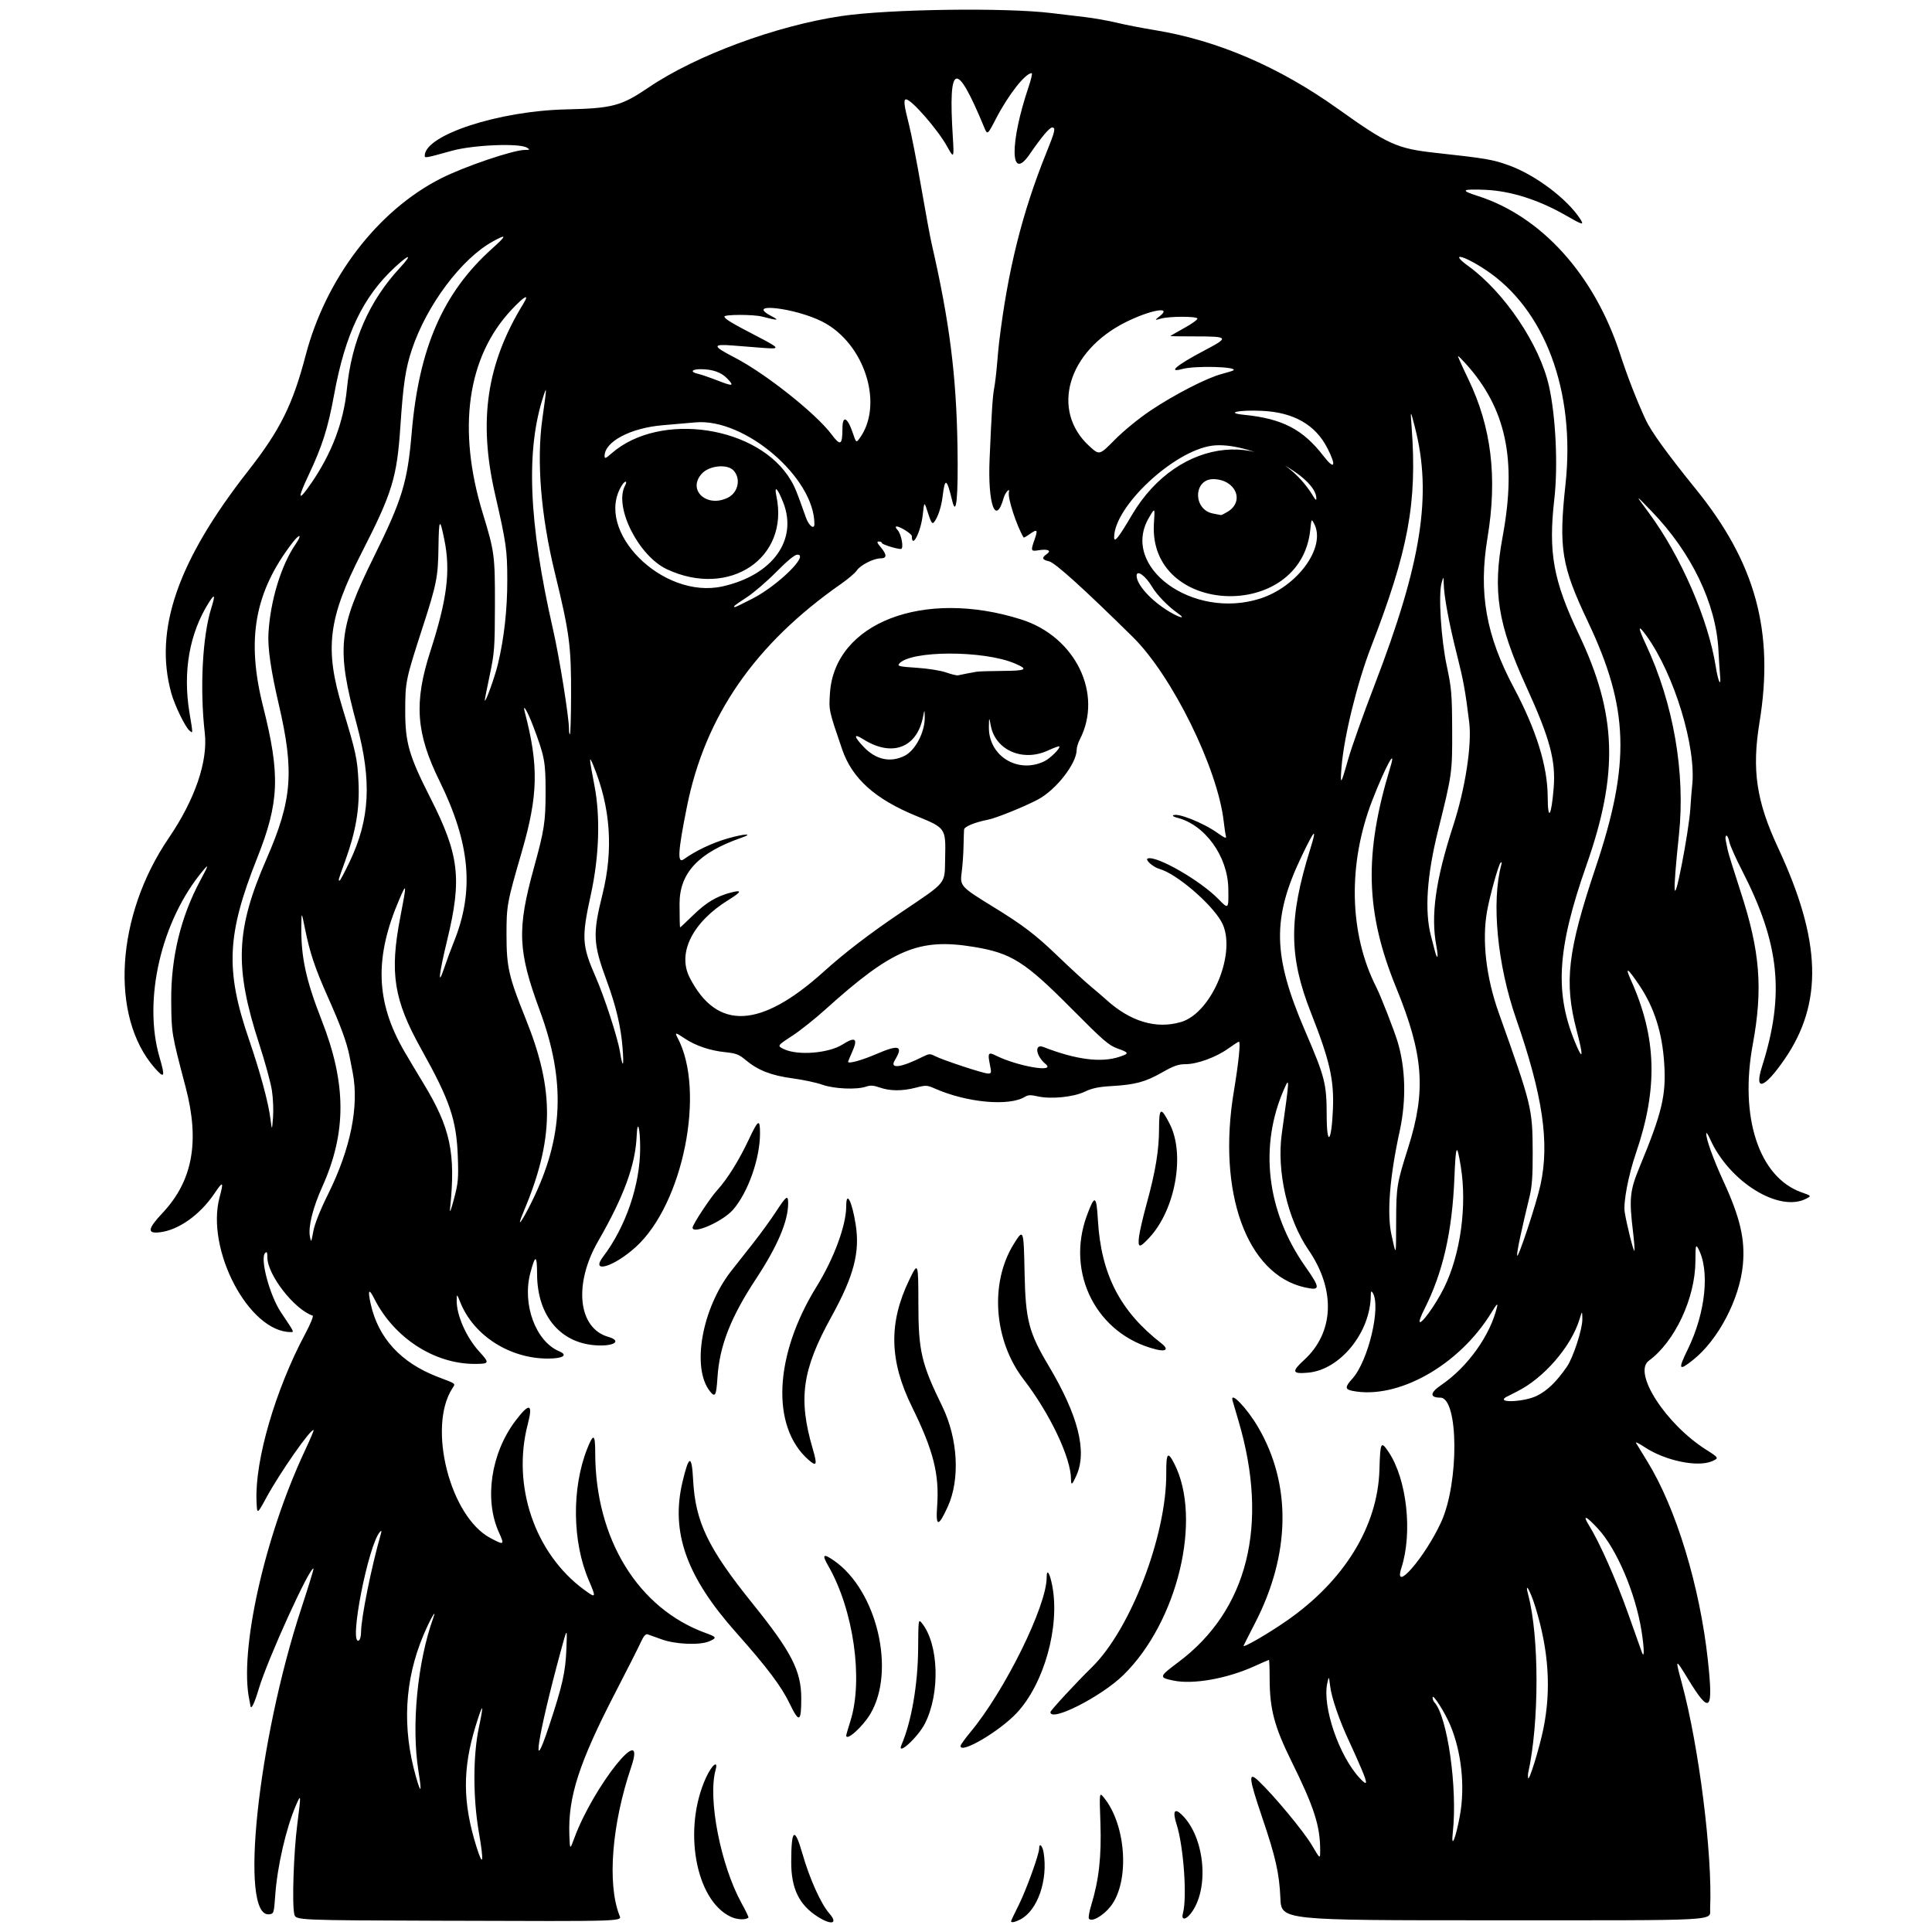<svg xmlns="http://www.w3.org/2000/svg" width="500mm" height="500mm" viewBox="0 0 500 500" xml:space="preserve"><g><path d="m115.17 497.09c-38.626-0.124-38.626-0.124-39.003-1.697-0.619-2.587-0.18-15.83 0.769-23.248 1.011-7.899 0.999-8.053-0.382-4.843-2.523 5.864-4.792 15.734-5.318 23.125-0.336 4.727-0.376 4.852-1.577 4.992-7.789 0.908-3.005-44.673 8.307-79.138 1.832-5.582 3.258-10.223 3.169-10.312-0.826-0.826-11.843 23.346-14.131 31.007-1.208 4.044-2.069 5.743-2.209 4.363-0.02-0.2-0.132-0.8-0.248-1.333-2.726-12.545 3.91-42.344 14.403-64.68 1.304-2.776 2.298-5.12 2.209-5.21-0.603-0.603-8.692 10.962-12.26 17.529-2.37 4.363-2.37 4.363-2.515 0.755-0.421-10.534 4.88-28.719 12.583-43.16 1.346-2.524 2.227-4.663 1.958-4.753-4.728-1.576-11.73-10.574-11.73-15.074 0-1.321-0.132-1.584-0.573-1.143-1.393 1.393 1.161 10.989 4.086 15.355 3.53 5.269 3.453 5.113 2.538 5.113-10.809 0-22.059-21.327-18.414-34.907 1.103-4.11 0.892-4.275-1.3-1.012-3.753 5.59-9.338 9.554-14.237 10.106-3.294 0.371-3.086-0.911 0.827-5.079 7.75-8.257 9.609-18.452 5.922-32.477-3.678-13.991-3.667-13.926-3.732-22.444-0.084-11.064 2.462-21.619 7.463-30.944 2.21-4.121 2.331-4.545 0.757-2.667-10.808 12.904-15.593 33.496-11.235 48.341 1.507 5.133 1.279 5.623-1.266 2.723-11.658-13.282-10.063-39.406 3.633-59.488 6.776-9.935 10.173-19.826 9.334-27.172-1.308-11.451-0.616-24.955 1.651-32.239 1.118-3.592 0.952-3.994-0.621-1.502-5 7.926-6.744 17.823-5.004 28.402 0.945 5.745 0.944 5.475 9e-3 4.698-1.096-0.909-3.823-6.522-4.695-9.662-4.555-16.409 1.605-34.22 19.924-57.605 8.23-10.506 11.501-17.081 14.831-29.813 5.223-19.97 18.603-37.48 35.014-45.822 5.959-3.029 18.646-7.343 21.682-7.372 1.402-0.013 1.445-0.061 0.552-0.599-2.001-1.206-13.921-0.705-19.393 0.816-6.793 1.888-7.03 1.931-7.03 1.278 0-5.331 19.079-11.587 36.548-11.984 12.073-0.274 14.292-0.865 21.443-5.713 12.188-8.263 32.999-15.961 49.882-18.451 12.209-1.801 42.335-2.226 54.3-0.767 2.4 0.293 6.289 0.757 8.642 1.031 2.353 0.274 6.062 0.931 8.242 1.458 2.18 0.528 6.585 1.386 9.79 1.906 16.236 2.639 32.229 9.499 47.413 20.337 13.044 9.31 15.353 10.35 25.436 11.453 12.918 1.413 14.737 1.723 18.875 3.221 6.837 2.474 15.014 8.609 18.438 13.835 1.149 1.753 0.672 1.641-3.667-0.859-7.026-4.05-14.335-6.369-20.933-6.64-6.043-0.248-6.5 0.122-1.939 1.573 16.532 5.258 30.225 20.43 36.868 40.85 1.925 5.918 4.208 11.79 6.641 17.085 1.371 2.984 5.657 8.908 12.976 17.938 15.477 19.095 20.332 36.878 16.481 60.377-2.016 12.302-0.818 20.397 4.8 32.436 11.237 24.083 11.722 40.222 1.646 54.814-5.242 7.591-7.888 8.43-5.796 1.835 5.93-18.685 4.593-31.771-5.188-50.786-1.632-3.173-3.103-6.493-3.269-7.377-0.166-0.884-0.5-1.608-0.742-1.608s-0.327 0.545-0.188 1.212c0.138 0.667 0.37 1.812 0.515 2.545 0.145 0.733 1.652 5.588 3.35 10.787 5.035 15.423 5.796 25.028 3.127 39.513-3.475 18.865 1.633 34.353 12.615 38.252 2.595 0.921 2.595 0.921 1.22 1.641-7.002 3.669-19.984-4.391-24.891-15.453-0.522-1.176-0.963-1.812-0.979-1.412-0.06 1.424 1.815 6.632 4.45 12.363 4.325 9.405 5.639 15.04 5.032 21.575-0.828 8.907-6.394 19.526-12.953 24.71-3.669 2.9-3.874 2.47-1.315-2.773 4.663-9.553 5.776-20.625 2.638-26.222-0.56-0.998-0.638-0.597-0.658 3.394-0.048 9.567-5.307 20.802-12.063 25.768-4.227 3.107 4.458 16.5 14.992 23.119 3.159 1.985 3.215 2.113 1.273 2.917-3.766 1.56-12.109-0.207-17.323-3.668-1.453-0.965-2.47-1.464-2.259-1.108 0.211 0.356 1.555 2.552 2.987 4.881 7.409 12.05 13.556 32.271 15.621 51.38 1.437 13.305 0.547 14.148-5.13 4.858-3.359-5.495-3.379-5.481-1.596 1.114 4.426 16.366 7.946 44.429 7.306 58.251-0.153 3.301 4.18 3.065-56.278 3.065-54.683 0-54.683 0-54.934-5.697-0.285-6.485-1.221-10.632-4.731-20.968-3.461-10.192-3.644-11.969-0.974-9.454 3.984 3.753 11.766 13.13 13.873 16.716 2.131 3.626 2.131 3.626 2.127 1.212-9e-3 -6.283-1.591-11.157-7.495-23.099-4.347-8.792-5.564-13.403-5.581-21.13-5e-3 -2.733-0.089-4.969-0.185-4.969-0.096 0-1.787 0.734-3.757 1.632-7.058 3.215-15.851 4.778-20.936 3.722-3.853-0.8-3.805-0.984 1.266-4.779 17.963-13.443 23.48-35.554 15.566-62.39-0.708-2.4-1.397-4.745-1.53-5.212-0.815-2.838 3.667 1.79 6.604 6.817 8.658 14.825 8.381 32.819-0.781 50.625-1.541 2.995-2.887 5.65-2.991 5.899-0.313 0.751 6.182-2.996 11.097-6.402 14.943-10.355 23.629-24.48 24.059-39.124 0.213-7.258 0.381-7.578 2.393-4.566 4.709 7.046 6.228 20.868 3.292 29.959-2.224 6.885 6.156-2.792 10.309-11.905 4.656-10.216 4.489-32.153-0.244-32.153-2.783 0-2.69-1.274 0.237-3.262 6.846-4.649 12.718-12.874 14.458-20.252 0.251-1.065-0.152-0.646-1.506 1.567-8.329 13.608-24.235 22.536-35.968 20.189-1.907-0.381-1.906-1.032 5.9e-4 -3.125 4.146-4.549 7.518-18.792 5.272-22.268-0.361-0.559-0.473-0.391-0.483 0.727-0.086 9.536-7.902 19.187-16.162 19.958-4.205 0.393-4.416-0.24-1.095-3.276 7.778-7.109 8.221-18.157 1.143-28.476-5.431-7.918-8.286-20.369-6.91-30.143 2.006-14.249 2.033-14.743 0.653-11.636-6.588 14.832-4.612 31.764 5.367 45.987 4.043 5.762 4.031 6.395-0.098 5.471-15.017-3.361-22.689-24.59-18.335-50.731 1.225-7.356 1.787-12.848 1.313-12.848-0.164 0-1.408 0.797-2.764 1.772-3.12 2.242-8.048 4.046-11.05 4.046-1.854 0-3.078 0.432-6.101 2.155-4.318 2.461-6.942 3.165-13.11 3.517-3.278 0.187-4.99 0.549-6.882 1.454-2.95 1.411-8.846 1.981-12.268 1.186-1.649-0.383-2.419-0.358-3.151 0.103-4.071 2.559-15.086 1.559-23.417-2.127-1.947-0.861-2.291-0.876-4.834-0.214-3.513 0.915-6.715 0.906-9.359-0.027-1.582-0.558-2.45-0.618-3.527-0.242-2.443 0.851-8.296 0.599-11.356-0.49-1.527-0.543-4.998-1.284-7.714-1.647-5.502-0.735-8.967-2.089-12.113-4.735-1.714-1.441-2.518-1.751-5.283-2.034-4.015-0.411-7.744-1.685-10.626-3.631-2.271-1.533-2.502-1.547-1.729-0.103 7.323 13.684 1.481 42.985-10.796 54.141-5.714 5.193-11.89 7.025-8.46 2.51 5.862-7.718 9.576-18.605 9.582-28.092 4e-3 -5.273-0.707-7.755-0.903-3.156-0.321 7.522-3.303 15.669-9.975 27.247-6.401 11.109-5.2 22.512 2.606 24.751 3.344 0.959 1.927 2.318-2.327 2.232-9.745-0.196-16.043-7.428-16.078-18.466-0.017-5.046-0.46-5.131-1.738-0.33-2.168 8.142 1.369 17.75 7.476 20.31 2.349 0.985 0.974 1.874-2.907 1.882-9.887 0.018-19.192-5.917-22.655-14.45-0.955-2.354-0.955-2.354-0.982-0.613-0.058 3.82 2.48 9.573 5.85 13.261 2.739 2.997 2.667 3.179-1.24 3.179-10.449 0-20.836-6.764-25.943-16.894-1.379-2.736-1.717-2.304-0.957 1.221 1.925 8.928 7.818 15.371 17.415 19.042 4.928 1.885 4.605 1.623 3.718 3.013-6.426 10.065-0.552 33.119 9.851 38.664 3.616 1.927 3.728 1.853 2.227-1.46-3.833-8.461-2.064-20.435 4.256-28.819 3.637-4.825 4.633-4.568 3.221 0.831-4.166 15.935 1.804 33.471 14.588 42.856 3.103 2.277 3.169 2.139 1.186-2.485-4.27-9.958-4.428-23.827-0.389-34.031 1.6-4.042 2.066-3.82 2.066 0.982 0 22.377 11.095 40.445 28.726 46.779 2.725 0.979 2.814 1.236 0.727 2.117-2.447 1.033-8.76 0.761-12.242-0.526-1.6-0.592-3.242-1.178-3.649-1.304-0.513-0.158-1.064 0.488-1.793 2.103-0.579 1.282-3.482 7.022-6.45 12.755-9.489 18.323-12.382 27.259-12.01 37.089 0.147 3.878 0.147 3.878 1.297 0.758 4.961-13.464 18.972-30.938 14.7-18.334-4.993 14.732-6.224 30.076-3.07 38.263 0.656 1.702 2.438 1.643-45.104 1.49zm8.739-23.019c-1.516-8.793-1.508-19.739 0.021-26.974 1.373-6.499 1.083-6.647-0.833-0.425-3.417 11.1-3.366 19.82 0.185 31.186 1.767 5.657 2.006 4.212 0.627-3.787zm253.91-4.196c1.371-7.509 0.414-16.499-2.492-23.403-1.411-3.353-4.573-8.306-4.573-7.163 0 0.41 0.195 0.952 0.434 1.206 3.398 3.609 6.049 22.213 4.798 33.671-0.507 4.643 0.73 1.734 1.834-4.31zm-269.52-11.505c-1.88-11.703-0.281-28.23 3.841-39.697 1.024-2.847-0.913 0.586-2.598 4.606-4.855 11.584-5.499 23.881-1.91 36.492 1.334 4.688 1.567 4.199 0.668-1.401zm244.09-0.471c-0.774-1.842-2.211-5.062-3.193-7.155-2.567-5.471-4.575-11.296-4.955-14.374-0.33-2.667-0.33-2.667-0.748-0.727-1.307 6.059 3.052 18.805 8.381 24.511 2.026 2.169 2.148 1.635 0.515-2.254zm47.063-10.621c2.029-10.083 1.352-20.191-2.102-31.392-1.325-4.298-2.85-6.89-1.854-3.151 2.876 10.794 2.867 33.215-0.02 46.179-0.059 0.267-0.061 0.812-4e-3 1.212 0.176 1.229 2.947-7.715 3.98-12.848zm-257.35-0.606c3.505-10.609 4.239-13.883 4.482-19.999 0.222-5.575 0.222-5.575-1.489 0.727-5.948 21.913-7.796 33.809-2.993 19.272zm282.71-24.661c-1.582-9.831-6.428-21.177-11.285-26.424-3.102-3.351-4.083-3.691-2.278-0.791 2.737 4.398 7.033 14.095 10.148 22.908 1.791 5.066 3.38 9.539 3.53 9.939 0.672 1.786 0.612-1.107-0.116-5.632zm-331.37 0.391c5e-3 -3.674 2.706-17.047 5.16-25.546 0.185-0.642 0.118-0.806-0.201-0.485-3.057 3.085-8.287 29.875-5.495 28.15 0.294-0.181 0.535-1.135 0.536-2.119zm304.31-61.18c2.747-1.373 5.005-3.56 7.758-7.515 1.621-2.329 4.035-9.746 3.998-12.28-0.034-2.264-0.034-2.264-0.741 0.037-2.168 7.052-9.21 15.185-16.139 18.643-1.496 0.747-2.824 1.424-2.949 1.505-2.413 1.559 4.879 1.207 8.074-0.39zm-24.021-27.968c4.25-8.622 5.981-21.23 4.312-31.422-1.01-6.172-1.294-5.696-1.633 2.744-0.572 14.24-2.969 24.74-7.843 34.357-0.663 1.308-1.196 2.659-1.185 3.001 0.048 1.428 4.092-4.101 6.349-8.68zm24.943-26.603c2.394-10.888 0.597-23.145-6.303-42.988-4.871-14.006-6.431-30.256-3.83-39.887 0.169-0.628 0.098-0.799-0.204-0.485-0.563 0.586-2.785 8.581-3.495 12.573-1.341 7.539-0.239 17.081 3.033 26.261 8.575 24.065 8.734 24.717 8.784 36.071 0.026 5.972-0.174 8.86-0.789 11.393-2.161 8.901-3.293 14.232-3.249 15.306 0.062 1.518 4.944-13.194 6.054-18.244zm-37.349 9.119c0.026-8.592 0.181-9.526 3.12-18.798 4.676-14.751 3.978-24.009-3.124-41.388-7.952-19.462-8.353-34.541-1.516-56.996 1.724-5.662-1.245-0.233-4.628 8.462-6.426 16.516-6.043 34.614 1.026 48.471 1.062 2.082 4.476 10.796 5.418 13.828 2.15 6.923 2.371 15.35 0.616 23.391-2.582 11.824-3.336 21.29-2.134 26.788 1.258 5.756 1.191 5.961 1.221-3.757zm61.291 2.952c-1.03-8.55-0.819-10.596 1.734-16.766 5.803-14.028 6.871-18.514 6.351-26.698-0.508-7.997-2.567-14.487-6.42-20.229-3.065-4.568-3.851-5.059-2.193-1.371 6.667 14.839 7.043 27.99 1.281 44.806-1.944 5.673-3.291 12.743-2.898 15.215 0.494 3.116 2.274 10.259 2.499 10.033 0.121-0.121-0.038-2.367-0.354-4.991zm-337.67-9.753c5.789-11.674 8.022-22.734 6.334-31.378-0.156-0.8-0.516-2.654-0.799-4.121-0.701-3.63-2.239-7.843-5.679-15.553-3.287-7.365-4.624-11.375-5.888-17.657-0.878-4.363-0.878-4.363-0.932-0.715-0.117 8.052 1.166 14.035 5.242 24.43 6.459 16.475 6.51 29.06 0.173 43.18-2.452 5.463-3.664 10.348-3.191 12.858 0.307 1.628 0.343 1.573 0.88-1.347 0.358-1.946 1.75-5.442 3.86-9.696zm52.66 2.074c8.235-16.631 8.853-31.194 2.1-49.502-5.714-15.491-5.937-21.002-1.5-37.075 2.667-9.663 2.992-11.788 2.992-19.598 0-7.791-0.248-9.094-3.224-16.969-1.449-3.833-2.82-6.135-2.166-3.636 3.638 13.898 3.479 21.533-0.753 36.119-3.854 13.282-3.977 13.954-3.971 21.574 7e-3 8.345 0.569 10.798 5.001 21.799 7.497 18.613 7.33 31.104-0.671 50.06-1.845 4.372-0.506 2.679 2.193-2.772zm-19.121-11.636c-0.337-9.592-2.028-14.577-9.457-27.877-7.126-12.757-8.227-19.688-5.43-34.18 1.69-8.755 1.673-9.073-0.251-4.606-6.481 15.053-6.123 26.513 1.224 39.226 1.016 1.758 3.266 5.532 5.002 8.387 7.009 11.534 8.394 18.025 6.907 32.382-0.148 1.432 0.196 0.599 1-2.424 1.096-4.114 1.203-5.279 1.005-10.908zm226.47-12.217c0.331-7.731-0.782-12.646-5.689-25.112-5.738-14.578-5.78-24.368-0.184-42.317 1.806-5.791 1.214-5.323-2.161 1.711-7.753 16.16-7.579 25.773 0.822 45.292 5.163 11.996 5.585 13.646 5.604 21.889 0.018 8.228 1.24 7.115 1.608-1.464zm-274.59-5.005c-0.312-2.006-1.774-7.358-3.249-11.894-6.507-20.01-6.135-29.689 1.846-47.97 6.657-15.251 7.243-22.637 3.179-40.054-2.016-8.639-2.877-14.551-2.668-18.319 0.469-8.439 3.28-17.671 7.048-23.147 1.776-2.581 1.061-2.821-0.874-0.294-9.761 12.745-11.942 24.935-7.565 42.3 4.488 17.809 4.209 24.825-1.563 39.351-7.815 19.666-8.232 28.888-2.113 46.763 2.944 8.601 5.012 16.225 5.572 20.546 0.408 3.151 0.408 3.151 0.682-0.242 0.15-1.867 0.018-5.035-0.293-7.04zm185.8-6.764c-0.587-2.868-0.362-3.22 1.465-2.294 5.542 2.809 15.792 4.588 12.979 2.252-2.579-2.14-2.982-5.358-0.552-4.409 8.352 3.263 14.892 4.11 19.617 2.543 2.64-0.876 2.595-1.081-0.485-2.172-2.216-0.785-3.735-2.101-11.757-10.189-12.207-12.309-15.664-14.496-25.453-16.104-14.165-2.327-21.022 0.565-38.341 16.174-2.733 2.463-6.566 5.518-8.518 6.787-4.024 2.618-4.046 2.652-2.229 3.511 3.616 1.71 11.545 1.074 15.175-1.218 3.379-2.133 4.051-1.534 2.389 2.129-0.527 1.162-0.959 2.227-0.959 2.366 0 0.586 3.601-0.407 7.322-2.019 5.85-2.535 7.044-2.136 4.77 1.594-1.436 2.356 1.516 1.983 7.308-0.922 1.514-0.759 1.853-0.777 3.029-0.161 1.954 1.024 12.558 4.527 13.727 4.536 0.951 7e-3 0.979-0.127 0.513-2.405zm-95.046-4.255c-0.428-5.461-1.691-10.795-4.122-17.4-3.525-9.579-3.642-11.989-1.084-22.286 2.882-11.599 2.107-22.554-2.365-33.401-1.163-2.821-1.126-2.196 0.315 5.333 1.538 8.036 1.195 18.279-0.941 28.042-2.458 11.237-2.343 13.215 1.246 21.409 2.27 5.182 5.66 15.611 6.265 19.272 0.752 4.551 1.081 4.086 0.685-0.97zm246.9-4.547c-3.265-12.464-2.327-20.474 4.935-42.117 9.065-27.016 8.616-41.231-2.011-63.627-6.846-14.429-7.588-18.972-5.796-35.519 2.611-24.107-5.307-45.349-20.7-55.535-5.826-3.855-9.49-4.638-4.417-0.944 9.356 6.814 18.444 20.337 20.839 31.011 1.766 7.871 2.373 20.688 1.387 29.295-1.585 13.835-0.268 21.086 6.359 35.006 9.827 20.643 10.328 35.916 1.958 59.711-7.722 21.953-8.34 33.453-2.518 46.848 1.662 3.824 1.648 2.3-0.036-4.131zm-102.38-2.117c8.195-2.434 14.672-18.61 10.424-26.036-2.741-4.791-11.678-12.39-15.965-13.575-1.678-0.464-3.896-2.443-3.052-2.724 2.309-0.77 13.58 5.703 18.237 10.473 2.684 2.749 2.684 2.749 2.604-2.653-0.124-8.358-6.033-16.552-13.239-18.361-0.726-0.182-1.212-0.439-1.081-0.57 0.888-0.888 7.718 1.798 11.605 4.564 1.799 1.28 2.288 1.464 2.1 0.79-0.135-0.483-0.392-2.187-0.572-3.787-1.552-13.773-13.349-37.733-23.515-47.755-12.809-12.628-20.17-19.275-21.724-19.616-1.788-0.393-1.936-0.899-0.549-1.871 1.297-0.908 0.27-1.365-2.176-0.968-1.963 0.319-2.023 0.15-0.992-2.771 0.906-2.567 0.703-2.807-1.217-1.44-0.831 0.591-1.558 0.997-1.615 0.901-1.811-3.005-4.17-10.246-3.809-11.689 0.345-1.376-0.947 9e-3 -1.355 1.454-2.079 7.358-4.146 1.647-3.64-10.06 0.539-12.491 0.775-16.143 1.184-18.344 0.231-1.244 0.563-4.007 0.739-6.14 0.175-2.133 0.41-4.642 0.521-5.575 2.234-18.682 5.983-33.736 12.277-49.298 2.228-5.51 2.442-6.456 1.456-6.456-0.669 0-2.789 2.526-5.82 6.934-5.069 7.373-5.213-2.82-0.246-17.499 0.65-1.922 1.003-3.495 0.783-3.495-1.651 0-6.041 5.592-9.237 11.764-2.218 4.284-2.218 4.284-3.081 2.199-7.217-17.432-9.31-16.812-8.103 2.4 0.357 5.677 0.291 5.796-1.453 2.632-2.405-4.363-9.239-12.208-10.635-12.208-0.704 0-0.537 1.486 0.716 6.371 0.64 2.496 2.066 9.774 3.169 16.173 1.103 6.4 2.331 13.054 2.729 14.787 4.633 20.164 6.4 34.051 6.695 52.603 0.208 13.074-0.309 18.332-1.369 13.939-1.422-5.889-1.887-6.094-2.488-1.095-0.329 2.738-1.247 5.469-2.239 6.664-0.447 0.538-0.756 0.057-1.536-2.387-0.977-3.061-0.977-3.061-1.348 0.365-0.486 4.49-2.839 9.116-2.839 5.582 0-0.546-3.028-2.464-3.89-2.464-0.433 0-0.365 0.286 0.22 0.932 1.004 1.109 1.647 4.886 0.832 4.886-1.153 0-4.919-1.19-4.919-1.555 0-0.211-0.347-0.384-0.77-0.384-0.599 0-0.491 0.332 0.485 1.492 1.631 1.938 1.615 2.872-0.046 2.872-1.811 0-5.255 1.757-6.164 3.144-0.417 0.636-2.235 2.188-4.04 3.447-22.314 15.57-35.205 34.191-39.908 57.647-2.339 11.664-2.532 14.86-0.826 13.641 3.131-2.238 7.387-4.252 11.429-5.408 4.328-1.238 6.882-1.346 3.437-0.146-11.056 3.851-15.956 9.089-15.956 17.055 0 3.371 0.063 6.13 0.14 6.13 0.077 0 1.571-1.397 3.321-3.105 3.395-3.312 6.044-4.914 9.75-5.895 3.066-0.811 2.904-0.236-0.533 1.885-9.312 5.748-13.311 13.724-10.067 20.08 7.035 13.785 18.309 13.29 34.719-1.525 5.398-4.873 11.812-9.789 19.878-15.234 12.236-8.261 11.373-7.197 11.528-14.203 0.172-7.728 0.182-7.713-7.504-10.859-10.626-4.349-16.571-9.692-19.143-17.203-3.474-10.145-3.456-10.063-3.166-14.534 1.182-18.238 24.27-27.13 49.555-19.085 14.001 4.454 21.199 19.264 15.099 31.061-0.438 0.847-0.799 2.042-0.801 2.655-0.015 3.55-5.34 10.381-10.03 12.868-3.475 1.842-10.747 4.786-12.87 5.211-3.583 0.717-6.186 1.795-6.246 2.589-0.034 0.445-0.097 2.446-0.141 4.446-0.043 2-0.255 4.945-0.471 6.545-0.482 3.574-0.277 3.802 8.012 8.894 7.99 4.909 11.078 7.27 17.152 13.116 2.937 2.827 6.643 6.23 8.234 7.564 1.592 1.333 3.334 2.827 3.871 3.319 6.297 5.768 13.041 7.808 19.484 5.895zm-188.23-20.607c5.4-13.292 4.327-25.525-3.666-41.779-6.093-12.391-6.652-20.302-2.372-33.554 4.351-13.471 5.269-20.793 3.625-28.892-1.183-5.825-1.414-5.529-1.52 1.946-0.109 7.697-0.468 9.518-4.052 20.587-4.449 13.74-4.542 14.186-4.55 21.817-9e-3 8.178 0.982 11.605 6.487 22.44 7.479 14.722 8.223 20.915 4.406 36.686-2.197 9.076-2.579 12.666-0.777 7.294 0.626-1.867 1.714-4.812 2.419-6.545zm254.33 0.982c-1.508-7.953-0.229-17.1 4.376-31.283 3.098-9.542 4.836-20.803 4.115-26.667-0.996-8.109-1.504-10.9-3.203-17.605-2.01-7.934-3.316-14.965-3.394-18.27-0.046-1.939-0.046-1.939-0.538-0.242-0.876 3.017-0.16 14.559 1.339 21.574 1.217 5.699 1.35 7.277 1.385 16.484 0.042 11.118-7e-3 11.473-3.63 26.005-2.914 11.691-3.54 20.858-1.862 27.316 0.278 1.072 0.724 2.789 0.99 3.816 0.698 2.693 0.996 1.897 0.423-1.127zm65.704-35.404c0.165-2.533 0.374-5.204 0.464-5.935 1.222-9.905-4.61-29.113-11.864-39.077-2.209-3.034-2.227-2.266-0.055 2.393 7.118 15.27 10.215 33.131 8.525 49.164-1.711 16.236-1.467 18.864 0.72 7.757 1.05-5.333 2.044-11.769 2.209-14.302zm-346.91 13.454c5.203-10.952 5.713-20.877 1.816-35.35-5.347-19.858-4.85-24.736 4.437-43.528 7.316-14.803 8.67-19.247 9.758-32.024 1.873-21.981 8.116-36.289 20.804-47.679 3.851-3.457 3.898-3.9 0.198-1.862-8.135 4.481-17.125 16.492-20.96 28.005-1.641 4.928-2.227 8.843-2.965 19.832-0.894 13.305-2.09 17.207-10.044 32.757-8.678 16.968-9.636 24.786-4.926 40.215 3.47 11.366 3.847 13.115 4.131 19.15 0.321 6.832-0.679 12.718-3.468 20.423-1.819 5.026-1.82 5.03-1.415 5.03 0.15 0 1.335-2.236 2.633-4.969zm311.56-19.064c0.561-7.054-1.001-12.823-7.079-26.146-7.434-16.294-8.753-24.669-6.126-38.87 3.698-19.987 0.866-33.194-9.606-44.784-0.952-1.054-1.829-1.917-1.948-1.917-0.119 0 1.073 2.673 2.649 5.939 5.997 12.429 7.576 25.457 4.98 41.088-2.355 14.18-0.416 25.232 6.804 38.786 5.812 10.911 8.735 20.304 8.773 28.196 0.032 6.58 0.955 5.217 1.552-2.293zm-53.183-7.388c0.852-3.016 3.915-11.633 6.807-19.15 12.199-31.707 14.957-49.31 10.461-66.755-1.187-4.606-1.187-4.606-0.847 0 1.445 19.575-0.826 31.847-10.542 56.966-3.534 9.137-6.973 23.124-7.595 30.896-0.405 5.055-0.197 4.818 1.716-1.957zm-78.695 0.577c1.564-0.742 4.325-3.482 3.919-3.889-0.104-0.104-1.448 0.388-2.987 1.093-6.479 2.966-13.519-0.108-14.73-6.433-0.45-2.349-0.45-2.349-0.493 0.318-0.122 7.465 7.423 12.17 14.291 8.911zm-36.076-1.464c2.786-1.402 5.285-6.249 5.184-10.053-0.053-2-0.053-2-0.453 0.024-1.585 8.014-8.052 10.431-15.437 5.769-2.572-1.623-2.544-0.8 0.066 1.952 3.174 3.347 6.95 4.166 10.641 2.308zm-86.345-15.493c0.048-12.88-0.401-16.298-4.165-31.709-3.648-14.937-4.8-29.033-3.268-39.998 1.143-8.184 1.165-8.533 0.372-6.162-4.706 14.077-3.967 32.805 2.395 60.704 1.661 7.285 4.131 22.705 4.131 25.792 0 0.836 0.112 1.408 0.249 1.271 0.137-0.137 0.265-4.591 0.285-9.898zm-18.927-8.251c1.608-6.696 2.435-14.157 2.418-21.818-0.017-7.755-0.253-9.403-3.188-22.244-4.338-18.978-2.147-33.688 7.317-49.135 1.705-2.783 0.438-2.163-2.982 1.459-11.52 12.2-14.174 30.918-7.48 52.766 3.021 9.86 3.16 10.917 3.134 23.756-0.023 11.003-0.121 12.332-1.333 18.046-0.72 3.392-1.299 6.337-1.288 6.545 0.055 1.017 2.573-5.919 3.403-9.375zm316.28 2.844c-0.099-1-0.286-3.891-0.416-6.424-0.615-12.021-6.946-25.2-17.233-35.877-4.438-4.606-4.438-4.606-0.81 0.291 8.285 11.183 15.419 27.577 17.355 39.881 0.623 3.958 1.442 5.538 1.104 2.128zm-195.02-0.363c0.886-0.164 2.046-0.379 2.58-0.476 0.533-0.098 3.533-0.194 6.666-0.214 6.28-0.041 6.87-0.383 3.305-1.916-8.041-3.459-27.101-3.421-29.99 0.06-0.505 0.608 0.128 0.753 4.548 1.038 2.889 0.187 6.228 0.719 7.636 1.217 1.376 0.487 2.759 0.819 3.074 0.738 0.314-0.081 1.296-0.282 2.182-0.446zm54.669-15.633c-2.449-1.705-5.414-4.746-6.596-6.762-1.702-2.905-4.041-4.596-4.041-2.922 0 2.324 3.783 6.479 8.448 9.28 2.832 1.7 4.49 2.006 2.188 0.403zm-109.99-3.802c6.557-3.387 14.665-11.351 11.555-11.351-0.676 0-2.605 1.583-5.467 4.486-2.432 2.467-5.894 5.438-7.694 6.602-3.075 1.988-3.674 2.487-2.986 2.487 0.158 0 2.224-1.001 4.592-2.224zm131.23 0.052c9.763-3.084 17.226-13.368 14.07-19.39-0.702-1.341-0.708-1.331-1.016 1.619-2.5 23.918-41.992 22.244-40.455-1.715 0.268-4.175 0.284-4.158-1.303-1.45-7.457 12.725 11.326 26.425 28.703 20.936zm-139.02-3.19c12.914-2.902 19.481-11.963 15.704-21.666-1.467-3.768-2.418-4.671-1.787-1.697 3.407 16.064-12.142 26.473-28.305 18.948-7.388-3.439-13.79-16.192-10.869-21.65 0.715-1.336 6e-3 -1.394-0.823-0.067-7.324 11.728 10.537 29.625 26.08 26.132zm105.89-18.419c12.099-20.584 36.233-22.928 47.16-4.58 0.318 0.533 0.59 0.714 0.606 0.401 0.297-5.911-17.586-15.067-26.975-13.813-9.928 1.327-25.351 15.751-25.356 23.714-9.7e-4 1.543 1.123 0.135 4.565-5.722zm-82.137 2.292c0-12.03-18.058-27.465-30.786-26.313-1.867 0.169-5.685 0.5-8.484 0.736-8.311 0.7-15.029 4.256-15.029 7.955 0 0.773 0.273 0.672 1.795-0.664 12.522-10.994 38.186-7.113 46.452 7.025 1.057 1.808 1.52 2.956 3.865 9.601 0.744 2.109 2.187 3.204 2.187 1.661zm106.97-3.2c4.438-2.706 2.063-8.265-3.6-8.425-5.293-0.15-5.498 7.873-0.227 8.896 0.999 0.194 1.926 0.377 2.059 0.406 0.133 0.03 0.929-0.365 1.768-0.876zm-129.27-3.677c2.602-1.346 3.305-4.916 1.376-6.987-1.648-1.769-6.336-1.283-8.245 0.854-3.816 4.271 1.424 8.948 6.869 6.133zm-107.98-3.608c5.376-7.794 8.446-15.892 9.292-24.506 1.213-12.353 5.745-22.714 13.686-31.291 3.346-3.614 2.606-3.768-1.195-0.25-8.355 7.735-12.911 17.265-15.807 33.061-1.597 8.714-3.061 13.316-6.653 20.914-2.92 6.177-2.674 6.929 0.676 2.071zm263.04-9.158c-3.098-6.06-8.722-9.273-16.896-9.655-6.11-0.285-9.712 0.521-4.606 1.031 9.829 0.982 15.193 3.769 20.481 10.64 2.885 3.75 3.425 2.685 1.022-2.016zm-45.889-9.652c6.243-4.193 14.709-8.549 18.567-9.554 1.548-0.403 2.914-0.832 3.034-0.952 0.948-0.948-10.042-1.219-13.274-0.326-3.93 1.085-1.405-1.042 5.622-4.737 6.649-3.495 6.507-3.703-2.531-3.703-3.4 0-6.182-0.039-6.181-0.087 7e-5 -0.048 1.639-0.992 3.642-2.098 2.003-1.106 3.517-2.212 3.365-2.458-0.37-0.599-7.302-0.573-9.434 0.035-1.694 0.483-1.694 0.483-0.239-0.684 3.257-2.612-2.651-1.521-8.972 1.657-14.964 7.524-19.408 22.812-9.314 32.038 2.603 2.379 2.603 2.379 6.566-1.634 2.242-2.27 6.216-5.526 9.151-7.497zm-79.615 4.531c9e-3 -3.531 1.323-2.9 2.721 1.306 0.766 2.306 0.856 2.396 1.529 1.519 6.642-8.655 1.609-24.839-9.472-30.453-7.055-3.575-20.017-5.065-13.347-1.534 2.427 1.285 2.019 1.325-2.271 0.225-2.227-0.571-9.696-0.567-9.696 6e-3 0 0.558 1.847 1.683 8 4.871 6.515 3.377 6.647 3.597 1.939 3.227-2.133-0.168-5.678-0.446-7.878-0.618-5.256-0.411-5.167 0.154 0.485 3.068 8.014 4.133 21.12 14.52 25.197 19.971 2.286 3.056 2.783 2.773 2.794-1.587zm-29.817-12.902c-1.551-1.619-3.811-2.409-6.901-2.413-2.338-4e-3 -2.759 0.736-0.68 1.193 0.759 0.167 2.994 0.931 4.966 1.698 4.13 1.607 4.54 1.532 2.614-0.478zm23.438 398.1c-4.818-3.055-6.883-7.294-6.878-14.111 7e-3 -8.68 0.867-9.324 2.912-2.182 1.851 6.462 4.778 12.957 6.96 15.442 2.314 2.636 0.592 3.125-2.994 0.85zm50.02 1.15c0-0.139 0.886-2.015 1.969-4.169 1.951-3.88 5.304-13.153 5.304-14.669 0-1.527 0.847-0.764 1.143 1.031 1.182 7.152-1.554 15.038-6.02 17.347-1.403 0.725-2.396 0.916-2.396 0.459zm-72.485-1.124c-9.208-4.237-12.537-22.853-6.449-36.075 1.518-3.296 3.217-4.634 2.463-1.939-2.054 7.344 1.295 24.587 6.68 34.399 1.095 1.994 1.919 3.698 1.831 3.785-0.671 0.671-2.876 0.588-4.524-0.17zm92.623 0.438c-0.168-0.272 0.114-1.863 0.628-3.535 1.968-6.409 2.661-12.649 2.356-21.221-0.284-8-0.284-8 0.901-6.545 5.826 7.146 6.721 21.811 1.718 28.171-1.926 2.448-4.972 4.15-5.603 3.129zm24.335-1.363c1.127-4.031 0.179-17.341-1.643-23.047-1.067-3.341-0.561-4.299 1.319-2.498 6.039 5.785 7.276 19.349 2.339 25.626-1.36 1.729-2.508 1.683-2.015-0.081zm-72.816-43.634c2.573-5.981 4.229-15.613 4.293-24.957 0.051-7.45 0.072-7.6 0.934-6.545 4.418 5.408 4.816 18.204 0.811 26.048-1.839 3.602-7.403 8.628-6.038 5.454zm15.253 0.342c0-0.278 1.129-1.86 2.508-3.515 8.953-10.74 19.794-32.706 19.794-40.106 0-2.456 0.813-1.212 1.464 2.242 1.987 10.528-2.146 25.274-9.195 32.81-4.468 4.776-14.571 10.718-14.571 8.569zm-29.574-2.714c0-0.171 0.489-1.862 1.087-3.757 3.385-10.732 0.803-28.792-5.743-40.171-1.677-2.915-1.311-3.271 1.427-1.387 11.157 7.676 16.129 28.548 9.466 39.736-1.984 3.333-6.237 7.136-6.237 5.579zm-14.657-8.299c-2.16-4.479-5.815-9.328-13.853-18.372-12.856-14.467-16.941-25.943-13.865-38.954 1.667-7.048 2.402-7.194 2.752-0.545 0.575 10.901 3.835 17.677 15.422 32.058 10.041 12.463 12.564 17.38 12.564 24.487 0 6.228-0.543 6.466-3.022 1.325zm67.502 2.235c0-0.414 6.784-7.751 10.682-11.553 10.036-9.789 19.367-34.057 19.298-50.189-0.023-5.39 0.377-5.879 2.082-2.545 7.284 14.248 0.879 40.892-13.141 54.663-5.698 5.597-18.921 12.323-18.921 9.624zm-29.315-53.29c0.598-8.275-0.959-14.422-6.51-25.701-5.858-11.904-6.08-21.697-0.745-32.789 2.348-4.882 2.39-4.773 2.4 6.283 0.011 12.024 0.787 15.342 6.149 26.301 4.093 8.366 4.687 18.924 1.462 26.017-2.435 5.357-3.149 5.328-2.756-0.111zm34.648-6.944c0-5.534-5.424-16.974-12.257-25.855-7.732-10.048-8.83-24.953-2.58-35.021 2.539-4.091 2.588-3.964 2.816 7.348 0.248 12.305 1.064 15.466 6.232 24.142 7.62 12.79 9.984 22.055 7.221 28.3-1.117 2.526-1.432 2.764-1.432 1.085zm-67.943-5.057c-9.752-8.562-8.898-27.046 2.069-44.79 4.527-7.324 7.696-15.9 7.696-20.826 0-4.198 1.491-1.341 2.444 4.683 1.148 7.257-0.462 13.364-6.328 23.999-7.535 13.661-8.581 21.119-4.781 34.09 1.23 4.199 1.031 4.715-1.099 2.844zm-25.541-17.785c-4.772-6.067-2.018-21.467 5.563-31.108 1.293-1.644 3.878-4.928 5.744-7.298 1.867-2.37 4.485-5.979 5.818-8.019 2.715-4.154 3.151-4.453 3.151-2.158 0 4.609-2.763 11.104-8.298 19.506-6.575 9.981-9.462 17.364-9.993 25.552-0.31 4.788-0.595 5.293-1.986 3.525zm115.54-10.774c-15.349-3.775-23.538-19.664-17.915-34.763 2.011-5.401 2.434-5.208 2.816 1.283 0.828 14.064 5.745 23.607 16.437 31.902 1.919 1.488 1.293 2.226-1.338 1.579zm-4.457-29.194c0.156-1.317 1.054-5.19 1.996-8.605 2.266-8.217 3.188-13.831 3.188-19.404 0-5.493 0.478-5.677 2.802-1.079 3.962 7.839 1.413 22.043-5.252 29.274-2.623 2.846-3.09 2.814-2.734-0.186zm-115.54-2.344c0-0.774 4.56-7.7 6.375-9.683 2.588-2.828 5.656-7.747 8.164-13.091 2.465-5.251 2.914-5.498 2.914-1.607 0 6.514-3.107 15.307-6.98 19.755-2.639 3.031-10.473 6.491-10.473 4.626z" stroke-width="1.832"></path></g></svg>